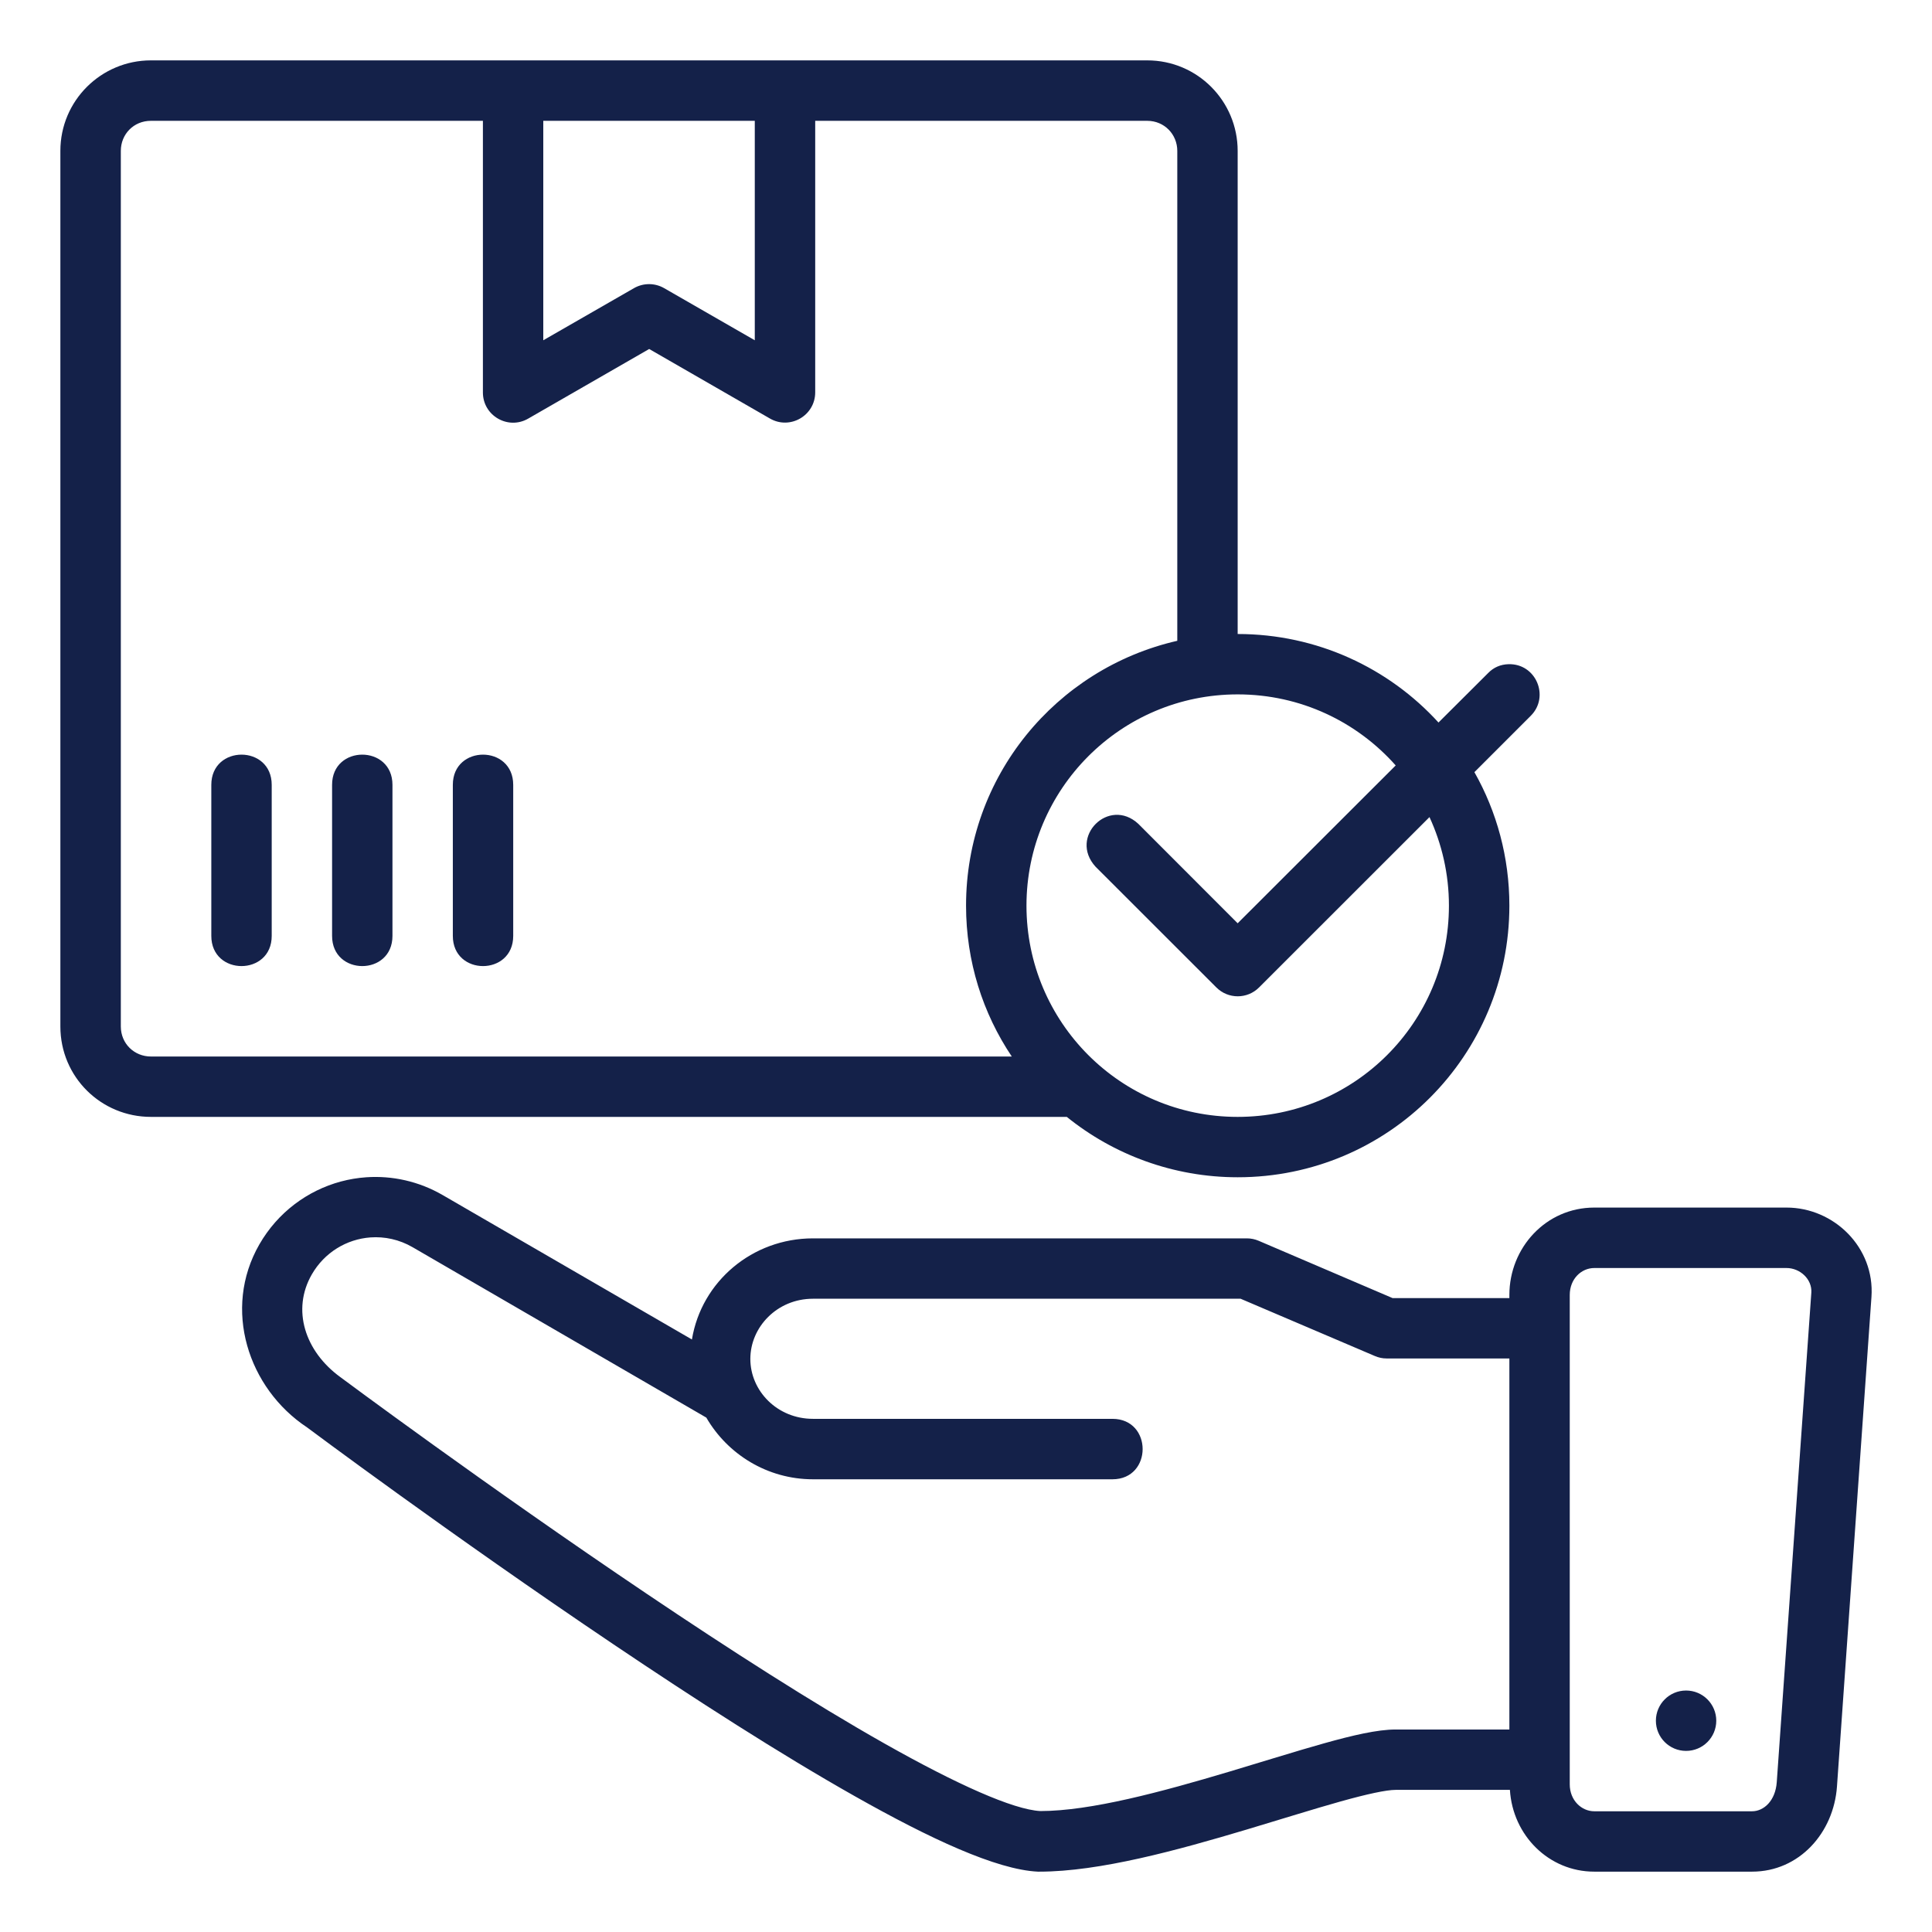 <svg width="80" height="80" viewBox="0 0 80 80" fill="none" xmlns="http://www.w3.org/2000/svg">
<g id="Delivered">
<path id="Vector" d="M6.248 2.5C4.192 2.5 2.5 4.163 2.5 6.248V42.503C2.5 44.603 4.192 46.248 6.248 46.248H44.174C46.105 47.809 48.581 48.748 51.249 48.748C57.496 48.748 62.5 43.699 62.5 37.501C62.5 35.496 61.976 33.605 61.052 31.973L63.386 29.639C64.178 28.846 63.605 27.467 62.461 27.503C62.137 27.512 61.849 27.634 61.623 27.867L59.565 29.918C57.506 27.66 54.536 26.253 51.249 26.253V6.248C51.249 4.192 49.59 2.5 47.504 2.5H6.248ZM6.248 5.003H19.996V16.25C19.995 17.217 21.045 17.818 21.878 17.33L26.881 14.451L31.881 17.33C32.713 17.81 33.753 17.211 33.756 16.25V5.003H47.504C48.218 5.003 48.749 5.568 48.749 6.248V26.534C43.712 27.686 40.002 32.163 40.002 37.501C40.002 39.811 40.695 41.959 41.896 43.748H6.248C5.563 43.748 5.003 43.217 5.003 42.503V6.248C5.003 5.558 5.534 5.003 6.248 5.003ZM22.496 5.003H31.254V14.09L27.499 11.931C27.113 11.71 26.639 11.71 26.253 11.931L22.496 14.09V5.003ZM51.249 28.753C53.862 28.753 56.193 29.892 57.793 31.695L51.249 38.231L47.136 34.114C45.92 32.986 44.24 34.652 45.363 35.887L50.366 40.887C50.854 41.377 51.647 41.377 52.136 40.887L59.192 33.834C59.705 34.949 59.997 36.188 59.997 37.501C59.997 42.348 56.078 46.248 51.249 46.248C46.402 46.248 42.504 42.324 42.504 37.501C42.504 32.683 46.402 28.753 51.249 28.753ZM10.001 31.248C9.375 31.248 8.749 31.665 8.75 32.501V38.751C8.747 40.421 11.254 40.421 11.251 38.751V32.501C11.252 31.666 10.627 31.248 10.001 31.248ZM15.001 31.248C14.375 31.248 13.749 31.665 13.751 32.501V38.751C13.748 40.421 16.254 40.421 16.251 38.751V32.501C16.252 31.666 15.627 31.248 15.001 31.248ZM20.001 31.248C19.375 31.248 18.749 31.665 18.751 32.501V38.751C18.748 40.421 21.254 40.421 21.251 38.751V32.501C21.252 31.666 20.627 31.248 20.001 31.248ZM25.404 68.089C28.771 70.356 32.315 72.638 35.407 74.383C38.498 76.129 41.254 77.417 42.973 77.501C42.996 77.502 43.015 77.502 43.038 77.501C45.532 77.501 48.761 76.612 51.62 75.758C53.05 75.331 54.4 74.905 55.505 74.596C56.609 74.287 57.404 74.115 57.792 74.115H62.522C62.638 76 64.135 77.501 66.015 77.501H72.549C74.508 77.501 75.93 75.887 76.065 73.976L77.493 53.704C77.637 51.651 75.936 50.003 73.977 50.003H66.015C64.014 50.003 62.5 51.667 62.5 53.621V53.751H57.663L52.118 51.378C51.964 51.312 51.796 51.278 51.628 51.278H33.663C31.154 51.278 29.046 53.062 28.651 55.465L18.335 49.488C17.342 48.912 16.239 48.675 15.169 48.748C14.812 48.772 14.459 48.832 14.114 48.924C12.737 49.295 11.504 50.198 10.74 51.527C9.203 54.202 10.27 57.488 12.717 59.107C12.717 59.107 18.67 63.556 25.404 68.089ZM15.335 51.239C15.923 51.196 16.533 51.323 17.09 51.647L29.247 58.7C30.126 60.218 31.776 61.254 33.663 61.254H46.064C47.731 61.254 47.731 58.751 46.064 58.751H33.663C32.181 58.751 31.07 57.592 31.07 56.27C31.07 54.949 32.181 53.778 33.663 53.778H51.371L56.926 56.148C57.08 56.215 57.246 56.251 57.414 56.251H62.5V71.615H57.792C57.031 71.615 55.996 71.86 54.831 72.186C53.666 72.512 52.318 72.938 50.91 73.358C48.107 74.195 45.163 74.992 43.075 74.992C41.951 74.929 39.629 73.891 36.644 72.206C33.651 70.516 30.143 68.26 26.808 66.014C20.136 61.523 14.091 57.022 14.091 57.022C12.623 55.953 12.071 54.232 12.911 52.772C13.435 51.859 14.355 51.311 15.335 51.239ZM66.016 52.506H73.977C74.533 52.506 75.042 52.967 75.003 53.529L73.572 73.793C73.518 74.566 73.036 75.001 72.549 75.001H66.016C65.491 75.001 65 74.553 65 73.885V53.622C65 52.954 65.482 52.506 66.016 52.506ZM69.817 70.001C69.126 70.001 68.567 70.561 68.567 71.251C68.567 71.942 69.126 72.501 69.817 72.501C70.507 72.501 71.067 71.942 71.067 71.251C71.067 70.561 70.507 70.001 69.817 70.001Z" fill="#142149"/>
</g>
</svg>
